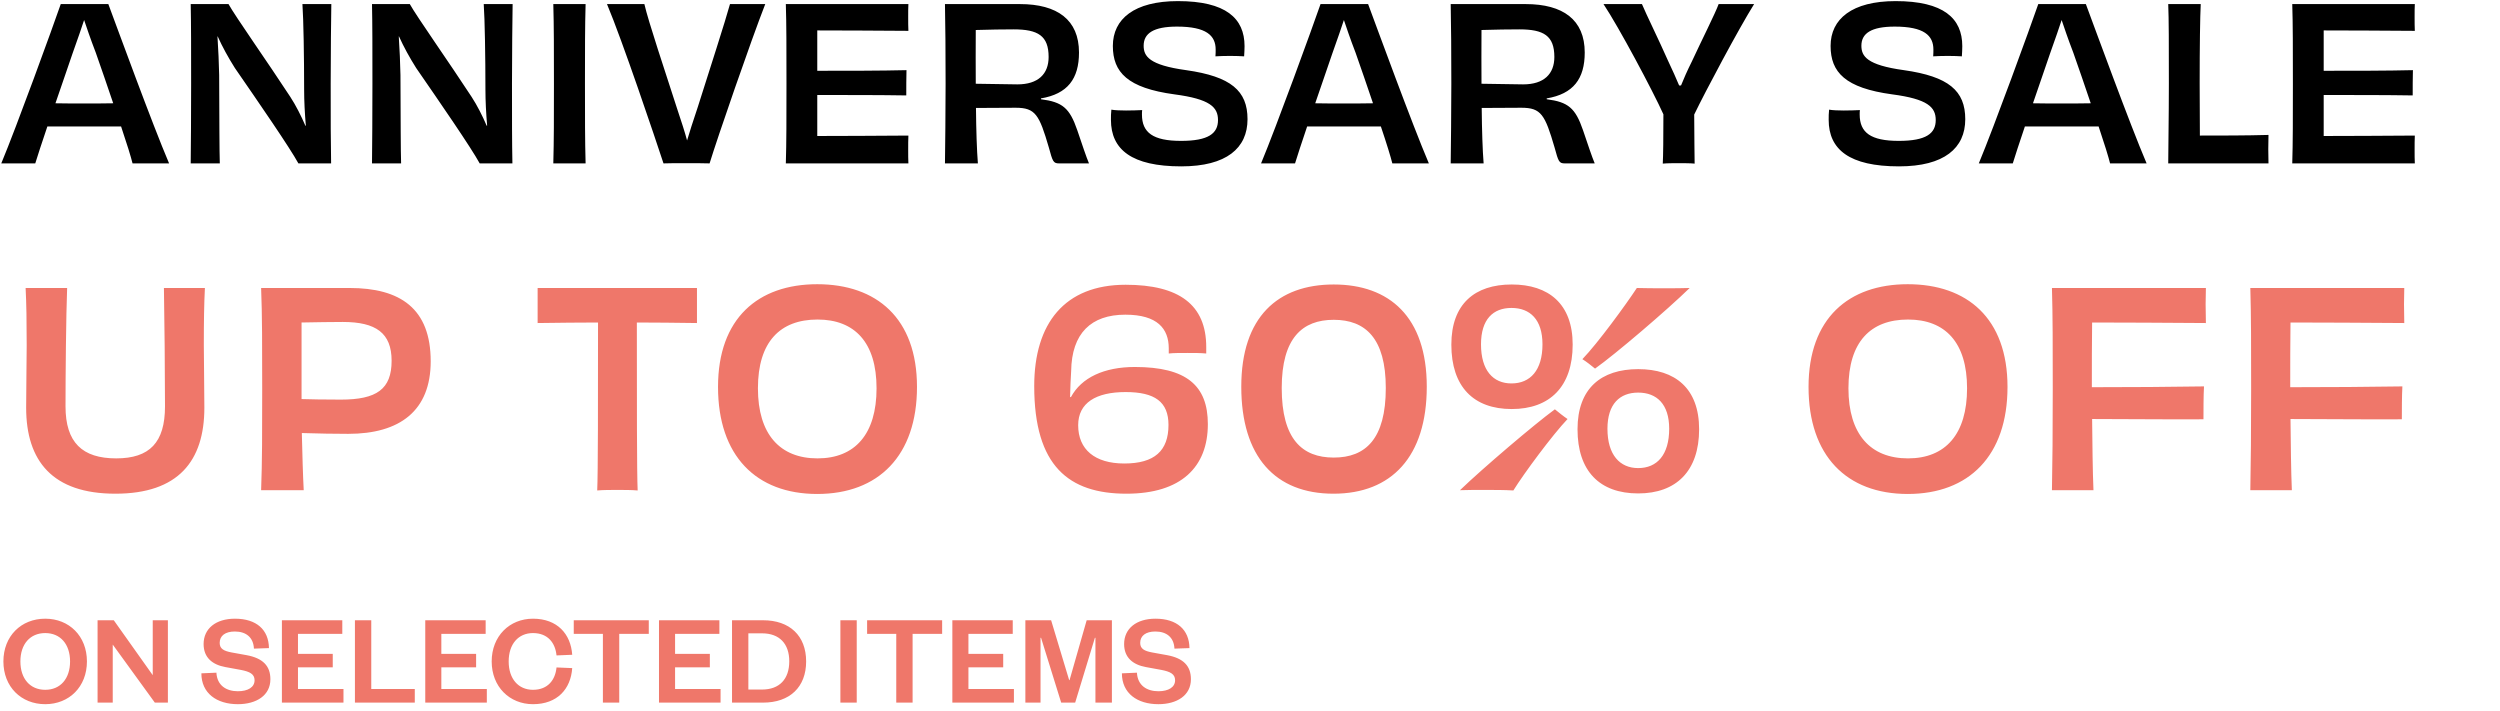<svg xmlns="http://www.w3.org/2000/svg" fill="none" viewBox="0 0 306 87" height="87" width="306">
<path fill="black" d="M10.27 12.668C11.258 12.668 12.61 12.668 13.858 12.642C13.13 10.51 12.376 8.274 11.726 6.454C11.024 4.634 10.608 3.36 10.296 2.45C9.984 3.386 9.568 4.634 8.866 6.584C8.242 8.378 7.514 10.562 6.786 12.642C8.008 12.668 9.334 12.668 10.27 12.668ZM20.696 20H16.224C16.042 19.246 15.522 17.556 14.82 15.476C13.208 15.476 11.544 15.476 10.27 15.476C9.126 15.476 7.384 15.476 5.798 15.476C5.122 17.478 4.576 19.142 4.316 20H0.156C2.054 15.45 6.474 3.282 7.436 0.5H13.26C14.326 3.36 18.642 15.19 20.696 20ZM37.018 0.5H40.554C40.528 2.658 40.476 6.09 40.476 10.224C40.476 14.514 40.476 17.426 40.528 20H36.524C35.458 18.05 31.714 12.616 28.75 8.326C27.944 7.052 27.216 5.726 26.644 4.452H26.618C26.722 6.116 26.8 7.702 26.826 9.184C26.852 14.722 26.852 18.492 26.904 20H23.342C23.368 17.452 23.394 14.41 23.394 10.25C23.394 6.116 23.394 2.892 23.342 0.5H27.97C28.802 2.008 32.806 7.676 35.536 11.862C36.212 12.902 36.862 14.176 37.382 15.398L37.434 15.372C37.304 13.838 37.226 12.356 37.226 10.978C37.226 6.974 37.148 2.346 37.018 0.5ZM59.209 0.5H62.745C62.719 2.658 62.667 6.09 62.667 10.224C62.667 14.514 62.667 17.426 62.719 20H58.715C57.649 18.05 53.905 12.616 50.941 8.326C50.135 7.052 49.407 5.726 48.835 4.452H48.809C48.913 6.116 48.991 7.702 49.017 9.184C49.043 14.722 49.043 18.492 49.095 20H45.533C45.559 17.452 45.585 14.41 45.585 10.25C45.585 6.116 45.585 2.892 45.533 0.5H50.161C50.993 2.008 54.997 7.676 57.727 11.862C58.403 12.902 59.053 14.176 59.573 15.398L59.625 15.372C59.495 13.838 59.417 12.356 59.417 10.978C59.417 6.974 59.339 2.346 59.209 0.5ZM71.677 20H67.725C67.802 17.192 67.802 14.384 67.802 10.25C67.802 6.09 67.802 3.282 67.725 0.5H71.677C71.599 3.256 71.599 6.064 71.599 10.224C71.599 14.358 71.599 17.166 71.677 20ZM89.35 0.5H93.666C91.898 5.024 87.79 16.932 86.854 20C86.1 19.974 85.138 19.974 84.046 19.974C82.668 19.974 81.784 19.974 81.212 20C80.198 16.906 76.168 4.946 74.296 0.5H78.872C79.34 2.58 81.446 8.846 82.85 13.214C83.422 14.93 83.838 16.204 84.098 17.192C84.41 16.178 84.8 14.878 85.398 13.136C86.776 8.794 88.83 2.424 89.35 0.5ZM96.186 0.5H111.188C111.162 0.838 111.162 1.54 111.162 2.034C111.162 2.58 111.162 3.386 111.188 3.776C107.314 3.75 103.128 3.724 100.034 3.724V8.664C103.778 8.664 107.834 8.664 110.954 8.586C110.928 9.288 110.928 10.978 110.928 11.68C107.86 11.628 103.726 11.628 100.034 11.628V16.646C103.128 16.646 107.444 16.62 111.188 16.594C111.162 17.01 111.162 17.79 111.162 18.388C111.162 18.856 111.162 19.584 111.188 20H96.186C96.264 17.53 96.264 14.41 96.264 10.25C96.264 6.116 96.264 2.814 96.186 0.5ZM119.433 10.25C120.343 10.276 122.345 10.302 124.529 10.328C127.077 10.328 128.351 9.054 128.351 6.974C128.351 4.374 127.051 3.594 124.061 3.594C123.151 3.594 120.811 3.62 119.433 3.672C119.433 5.908 119.407 8.144 119.433 10.25ZM127.415 12.044V12.148C130.041 12.486 130.925 13.214 131.861 15.944C132.459 17.712 132.953 19.194 133.291 20H129.625C128.923 20 128.845 19.766 128.377 18.05C127.207 14.046 126.739 13.188 124.321 13.188C122.683 13.188 121.747 13.214 119.459 13.214C119.485 15.97 119.563 18.362 119.693 20H115.663C115.689 17.166 115.741 14.41 115.741 10.25C115.741 6.116 115.715 3.308 115.663 0.5H124.841C129.417 0.5 132.069 2.424 132.069 6.428C132.069 9.652 130.665 11.498 127.415 12.044ZM144.559 17.244C147.913 17.244 149.083 16.334 149.083 14.696C149.083 13.11 148.095 12.122 143.753 11.55C138.007 10.77 136.213 8.846 136.213 5.622C136.213 2.32 138.839 0.136 144.169 0.136C150.045 0.136 152.333 2.242 152.333 5.648C152.333 6.09 152.307 6.428 152.281 6.896C151.865 6.87 151.215 6.844 150.565 6.844C149.889 6.844 149.187 6.87 148.771 6.896C148.797 6.61 148.797 6.272 148.797 6.064C148.797 4.348 147.653 3.256 144.065 3.256C141.179 3.256 139.983 4.088 139.983 5.596C139.983 6.87 140.633 7.962 145.183 8.586C150.669 9.366 152.697 11.108 152.697 14.592C152.697 18.128 150.123 20.364 144.585 20.364C138.527 20.364 135.979 18.31 135.979 14.67C135.979 14.254 135.979 13.864 136.031 13.422C136.473 13.5 137.149 13.526 137.825 13.526C138.579 13.526 139.255 13.5 139.801 13.474C139.775 13.656 139.775 13.838 139.775 14.02C139.775 16.23 141.127 17.244 144.559 17.244ZM164.467 12.668C165.455 12.668 166.807 12.668 168.055 12.642C167.327 10.51 166.573 8.274 165.923 6.454C165.221 4.634 164.805 3.36 164.493 2.45C164.181 3.386 163.765 4.634 163.063 6.584C162.439 8.378 161.711 10.562 160.983 12.642C162.205 12.668 163.531 12.668 164.467 12.668ZM174.893 20H170.421C170.239 19.246 169.719 17.556 169.017 15.476C167.405 15.476 165.741 15.476 164.467 15.476C163.323 15.476 161.581 15.476 159.995 15.476C159.319 17.478 158.773 19.142 158.513 20H154.353C156.251 15.45 160.671 3.282 161.633 0.5H167.457C168.523 3.36 172.839 15.19 174.893 20ZM181.335 10.25C182.245 10.276 184.247 10.302 186.431 10.328C188.979 10.328 190.253 9.054 190.253 6.974C190.253 4.374 188.953 3.594 185.963 3.594C185.053 3.594 182.713 3.62 181.335 3.672C181.335 5.908 181.309 8.144 181.335 10.25ZM189.317 12.044V12.148C191.943 12.486 192.827 13.214 193.763 15.944C194.361 17.712 194.855 19.194 195.193 20H191.527C190.825 20 190.747 19.766 190.279 18.05C189.109 14.046 188.641 13.188 186.223 13.188C184.585 13.188 183.649 13.214 181.361 13.214C181.387 15.97 181.465 18.362 181.595 20H177.565C177.591 17.166 177.643 14.41 177.643 10.25C177.643 6.116 177.617 3.308 177.565 0.5H186.743C191.319 0.5 193.971 2.424 193.971 6.428C193.971 9.652 192.567 11.498 189.317 12.044ZM210.361 0.5H214.703C212.805 3.542 208.723 11.212 207.371 14.02C207.371 16.75 207.423 19.168 207.423 20.026C206.903 19.974 206.123 19.974 205.499 19.974C204.849 19.974 204.069 19.974 203.523 20.026C203.575 19.168 203.601 16.724 203.601 13.994C202.301 11.108 198.141 3.308 196.269 0.5H200.975C201.443 1.644 203.107 5.024 204.147 7.39C204.693 8.534 205.187 9.652 205.525 10.458H205.759C206.071 9.678 206.513 8.664 207.085 7.52C208.203 5.102 209.971 1.592 210.361 0.5ZM232.41 17.244C235.764 17.244 236.934 16.334 236.934 14.696C236.934 13.11 235.946 12.122 231.604 11.55C225.858 10.77 224.064 8.846 224.064 5.622C224.064 2.32 226.69 0.136 232.02 0.136C237.896 0.136 240.184 2.242 240.184 5.648C240.184 6.09 240.158 6.428 240.132 6.896C239.716 6.87 239.066 6.844 238.416 6.844C237.74 6.844 237.038 6.87 236.622 6.896C236.648 6.61 236.648 6.272 236.648 6.064C236.648 4.348 235.504 3.256 231.916 3.256C229.03 3.256 227.834 4.088 227.834 5.596C227.834 6.87 228.484 7.962 233.034 8.586C238.52 9.366 240.548 11.108 240.548 14.592C240.548 18.128 237.974 20.364 232.436 20.364C226.378 20.364 223.83 18.31 223.83 14.67C223.83 14.254 223.83 13.864 223.882 13.422C224.324 13.5 225 13.526 225.676 13.526C226.43 13.526 227.106 13.5 227.652 13.474C227.626 13.656 227.626 13.838 227.626 14.02C227.626 16.23 228.978 17.244 232.41 17.244ZM252.319 12.668C253.307 12.668 254.659 12.668 255.907 12.642C255.179 10.51 254.425 8.274 253.775 6.454C253.073 4.634 252.657 3.36 252.345 2.45C252.033 3.386 251.617 4.634 250.915 6.584C250.291 8.378 249.563 10.562 248.835 12.642C250.057 12.668 251.383 12.668 252.319 12.668ZM262.745 20H258.273C258.091 19.246 257.571 17.556 256.869 15.476C255.257 15.476 253.593 15.476 252.319 15.476C251.175 15.476 249.433 15.476 247.847 15.476C247.171 17.478 246.625 19.142 246.365 20H242.205C244.103 15.45 248.523 3.282 249.485 0.5H255.309C256.375 3.36 260.691 15.19 262.745 20ZM265.391 0.5H269.369C269.291 2.034 269.239 5.674 269.239 10.198C269.239 12.46 269.265 14.93 269.265 16.594C271.657 16.594 274.959 16.594 277.663 16.516C277.663 17.088 277.637 17.686 277.637 18.258C277.637 18.856 277.663 19.428 277.663 20H265.391C265.391 18.362 265.469 14.41 265.469 10.25C265.469 5.492 265.469 2.346 265.391 0.5ZM280.572 0.5H295.574C295.548 0.838 295.548 1.54 295.548 2.034C295.548 2.58 295.548 3.386 295.574 3.776C291.7 3.75 287.514 3.724 284.42 3.724V8.664C288.164 8.664 292.22 8.664 295.34 8.586C295.314 9.288 295.314 10.978 295.314 11.68C292.246 11.628 288.112 11.628 284.42 11.628V16.646C287.514 16.646 291.83 16.62 295.574 16.594C295.548 17.01 295.548 17.79 295.548 18.388C295.548 18.856 295.548 19.584 295.574 20H280.572C280.65 17.53 280.65 14.41 280.65 10.25C280.65 6.116 280.65 2.814 280.572 0.5Z"></path>
<path fill="#EF776A" d="M20.064 35.25H25.08C24.981 37.263 24.948 39.243 24.948 42.246C24.948 44.292 25.014 47.328 25.014 49.902C25.014 56.436 21.813 60.429 14.124 60.429C6.435 60.429 3.201 56.436 3.201 49.902C3.201 47.328 3.267 44.292 3.267 42.246C3.267 39.243 3.234 37.23 3.135 35.25H8.217C8.085 38.616 8.019 45.975 8.019 49.737C8.019 54.159 10.065 56.106 14.223 56.106C18.315 56.106 20.196 54.159 20.196 49.737C20.196 45.975 20.13 38.583 20.064 35.25ZM41.729 48.912C46.118 48.912 47.933 47.625 47.933 44.16C47.933 40.761 46.019 39.408 41.96 39.408C40.937 39.408 38.396 39.441 36.911 39.474C36.911 42.741 36.911 45.942 36.911 48.846C37.868 48.879 39.716 48.912 41.729 48.912ZM31.961 35.25H42.785C48.989 35.25 52.718 37.758 52.718 44.226C52.718 50.265 48.956 53.103 42.62 53.103C40.574 53.103 39.386 53.07 36.944 53.004C37.01 55.743 37.076 58.152 37.175 60H31.961C32.093 56.436 32.093 52.905 32.093 47.625C32.093 42.378 32.093 38.583 31.961 35.25ZM65.806 35.25H85.309V37.362V39.54C82.735 39.507 80.161 39.474 77.95 39.474C77.95 48.714 77.95 57.954 78.049 60.033C77.356 59.967 76.3 59.967 75.541 59.967C74.848 59.967 73.825 59.967 73.099 60.033C73.198 57.987 73.198 48.747 73.198 39.474C70.987 39.474 68.413 39.507 65.806 39.54V37.362V35.25ZM112.24 47.361C112.24 55.776 107.521 60.462 100.03 60.462C92.54 60.462 87.886 55.776 87.886 47.361C87.886 38.946 92.803 34.788 100.03 34.788C107.29 34.788 112.24 38.946 112.24 47.361ZM100.063 56.106C104.65 56.106 107.29 53.136 107.29 47.526C107.29 41.916 104.617 39.111 100.063 39.111C95.477 39.111 92.77 41.85 92.77 47.526C92.77 53.169 95.477 56.106 100.063 56.106ZM137.611 56.733C141.307 56.733 143.023 55.182 143.023 52.014C143.023 49.176 141.34 47.988 137.776 47.988C134.146 47.988 131.968 49.308 131.968 52.047C131.968 55.017 134.014 56.733 137.611 56.733ZM130.978 48.582L131.077 48.615C132.364 46.206 135.169 44.919 138.898 44.919C145.234 44.919 147.841 47.196 147.841 51.915C147.841 57.162 144.574 60.429 137.875 60.429C130.813 60.429 126.589 57.03 126.589 47.262C126.589 39.573 130.318 34.854 137.776 34.854C144.31 34.854 147.643 37.296 147.643 42.477V43.269C146.95 43.203 146.257 43.203 145.366 43.203C144.442 43.203 143.617 43.203 143.056 43.269V42.642C143.056 40.233 141.67 38.517 137.743 38.517C133.552 38.517 131.176 40.794 131.11 45.414C131.044 46.371 131.011 47.427 130.978 48.582ZM174.637 47.328C174.637 55.908 170.314 60.429 163.219 60.429C156.091 60.429 151.933 55.908 151.933 47.328C151.933 38.781 156.421 34.821 163.252 34.821C170.05 34.821 174.637 38.781 174.637 47.328ZM163.252 39.144C159.424 39.144 156.883 41.355 156.883 47.493C156.883 53.763 159.391 56.007 163.252 56.007C167.146 56.007 169.621 53.73 169.621 47.493C169.621 41.388 167.113 39.144 163.252 39.144ZM178.701 60C181.473 57.327 187.875 51.882 190.317 50.1C190.845 50.529 191.373 50.958 191.868 51.288C190.02 53.235 186.522 57.954 185.235 60.033C184.179 59.967 182.925 59.967 181.77 59.967C180.648 59.967 179.559 59.967 178.701 60ZM193.683 43.962C195.564 42.015 199.029 37.263 200.349 35.25C201.372 35.283 202.56 35.283 203.682 35.283C204.837 35.283 205.959 35.283 206.817 35.25C204.078 37.923 197.709 43.368 195.234 45.117C194.706 44.688 194.211 44.292 193.683 43.962ZM188.799 42.147C188.799 39.111 187.281 37.692 185.004 37.692C182.76 37.692 181.275 39.078 181.275 42.147C181.275 45.348 182.76 46.932 185.004 46.932C187.314 46.932 188.799 45.315 188.799 42.147ZM192.495 42.18C192.495 47.328 189.69 50.067 185.037 50.067C180.351 50.067 177.645 47.328 177.645 42.18C177.645 37.197 180.516 34.821 185.037 34.821C189.558 34.821 192.495 37.197 192.495 42.18ZM204.309 52.476C204.309 49.473 202.791 48.054 200.514 48.054C198.27 48.054 196.752 49.44 196.752 52.476C196.752 55.677 198.27 57.294 200.514 57.294C202.824 57.294 204.309 55.677 204.309 52.476ZM207.972 52.542C207.972 57.657 205.167 60.396 200.514 60.396C195.795 60.396 193.089 57.657 193.089 52.542C193.089 47.526 195.993 45.183 200.514 45.183C205.035 45.183 207.972 47.526 207.972 52.542ZM245.719 47.361C245.719 55.776 241 60.462 233.509 60.462C226.018 60.462 221.365 55.776 221.365 47.361C221.365 38.946 226.282 34.788 233.509 34.788C240.769 34.788 245.719 38.946 245.719 47.361ZM233.542 56.106C238.129 56.106 240.769 53.136 240.769 47.526C240.769 41.916 238.096 39.111 233.542 39.111C228.955 39.111 226.249 41.85 226.249 47.526C226.249 53.169 228.955 56.106 233.542 56.106ZM251.158 35.25H270.001C270.001 35.778 269.968 36.57 269.968 37.23C269.968 38.022 270.001 38.88 270.001 39.54C264.985 39.507 260.035 39.474 256.075 39.474C256.042 41.916 256.042 44.853 256.042 46.932V47.394C260.893 47.394 265.645 47.361 269.77 47.295C269.704 48.351 269.704 50.331 269.704 51.321C265.645 51.354 260.86 51.288 256.075 51.288C256.108 54.39 256.141 57.69 256.24 60H251.158C251.224 56.634 251.257 52.872 251.257 47.625C251.257 42.378 251.257 38.616 251.158 35.25ZM275.44 35.25H294.283C294.283 35.778 294.25 36.57 294.25 37.23C294.25 38.022 294.283 38.88 294.283 39.54C289.267 39.507 284.317 39.474 280.357 39.474C280.324 41.916 280.324 44.853 280.324 46.932V47.394C285.175 47.394 289.927 47.361 294.052 47.295C293.986 48.351 293.986 50.331 293.986 51.321C289.927 51.354 285.142 51.288 280.357 51.288C280.39 54.39 280.423 57.69 280.522 60H275.44C275.506 56.634 275.539 52.872 275.539 47.625C275.539 42.378 275.539 38.616 275.44 35.25Z"></path>
<path fill="#EF776A" d="M10.64 80.96C10.64 84.064 8.464 86.192 5.536 86.192C2.592 86.192 0.416 84.064 0.416 80.96C0.416 77.856 2.592 75.728 5.536 75.728C8.464 75.728 10.64 77.856 10.64 80.96ZM8.576 80.96C8.576 78.848 7.392 77.488 5.536 77.488C3.68 77.488 2.496 78.848 2.496 80.96C2.496 83.072 3.68 84.432 5.536 84.432C7.392 84.432 8.576 83.072 8.576 80.96ZM13.927 75.92L18.695 82.64V75.92H20.55V86H18.951L13.799 78.896V86H11.943V75.92H13.927ZM24.648 82.416L26.488 82.336C26.569 83.904 27.704 84.608 29.113 84.608C30.36 84.608 31.16 84.112 31.16 83.264C31.16 82.496 30.552 82.208 29.497 82L27.576 81.648C26.009 81.36 24.921 80.496 24.921 78.832C24.921 76.944 26.409 75.728 28.761 75.728C31.401 75.728 32.889 77.088 32.92 79.328L31.081 79.392C31.017 78.016 30.12 77.296 28.744 77.296C27.561 77.296 26.889 77.824 26.889 78.688C26.889 79.424 27.416 79.68 28.328 79.856L30.184 80.192C32.169 80.56 33.096 81.504 33.096 83.136C33.096 85.12 31.384 86.192 29.113 86.192C26.52 86.192 24.648 84.848 24.648 82.416ZM42.041 84.336V86H34.505V75.92H41.897V77.584H36.473V80.032H40.729V81.68H36.473V84.336H42.041ZM43.443 75.92H45.443V84.336H50.77V86H43.443V75.92ZM59.588 84.336V86H52.052V75.92H59.444V77.584H54.02V80.032H58.276V81.68H54.02V84.336H59.588ZM60.182 80.96C60.182 77.856 62.374 75.728 65.238 75.728C68.214 75.728 69.862 77.6 70.038 80.144L68.118 80.224C67.974 78.72 67.078 77.488 65.238 77.488C63.446 77.488 62.262 78.832 62.262 80.96C62.262 83.088 63.446 84.432 65.238 84.432C67.078 84.432 67.974 83.2 68.118 81.696L70.038 81.776C69.862 84.336 68.214 86.192 65.238 86.192C62.374 86.192 60.182 84.064 60.182 80.96ZM75.795 86H73.795V77.584H70.227V75.92H79.411V77.584H75.795V86ZM88.197 84.336V86H80.661V75.92H88.053V77.584H82.629V80.032H86.885V81.68H82.629V84.336H88.197ZM91.599 84.4H93.279C95.407 84.4 96.607 83.12 96.607 80.944C96.607 78.8 95.407 77.52 93.279 77.52H91.599V84.4ZM89.599 86V75.92H93.407C96.655 75.92 98.671 77.808 98.671 80.96C98.671 84.112 96.655 86 93.407 86H89.599ZM102.864 75.92H104.864V86H102.864V75.92ZM111.702 86H109.702V77.584H106.134V75.92H115.318V77.584H111.702V86ZM124.104 84.336V86H116.568V75.92H123.96V77.584H118.536V80.032H122.792V81.68H118.536V84.336H124.104ZM131.601 86H129.889L127.425 78.064H127.361V86H125.505V75.92H128.657L130.865 83.248H130.913L133.009 75.92H136.097V86H134.081V78.064H134.017L131.601 86ZM137.32 82.416L139.16 82.336C139.24 83.904 140.376 84.608 141.784 84.608C143.032 84.608 143.832 84.112 143.832 83.264C143.832 82.496 143.224 82.208 142.168 82L140.248 81.648C138.68 81.36 137.592 80.496 137.592 78.832C137.592 76.944 139.08 75.728 141.432 75.728C144.072 75.728 145.56 77.088 145.592 79.328L143.752 79.392C143.688 78.016 142.792 77.296 141.416 77.296C140.232 77.296 139.56 77.824 139.56 78.688C139.56 79.424 140.088 79.68 141 79.856L142.856 80.192C144.84 80.56 145.768 81.504 145.768 83.136C145.768 85.12 144.056 86.192 141.784 86.192C139.192 86.192 137.32 84.848 137.32 82.416Z"></path>
</svg>
